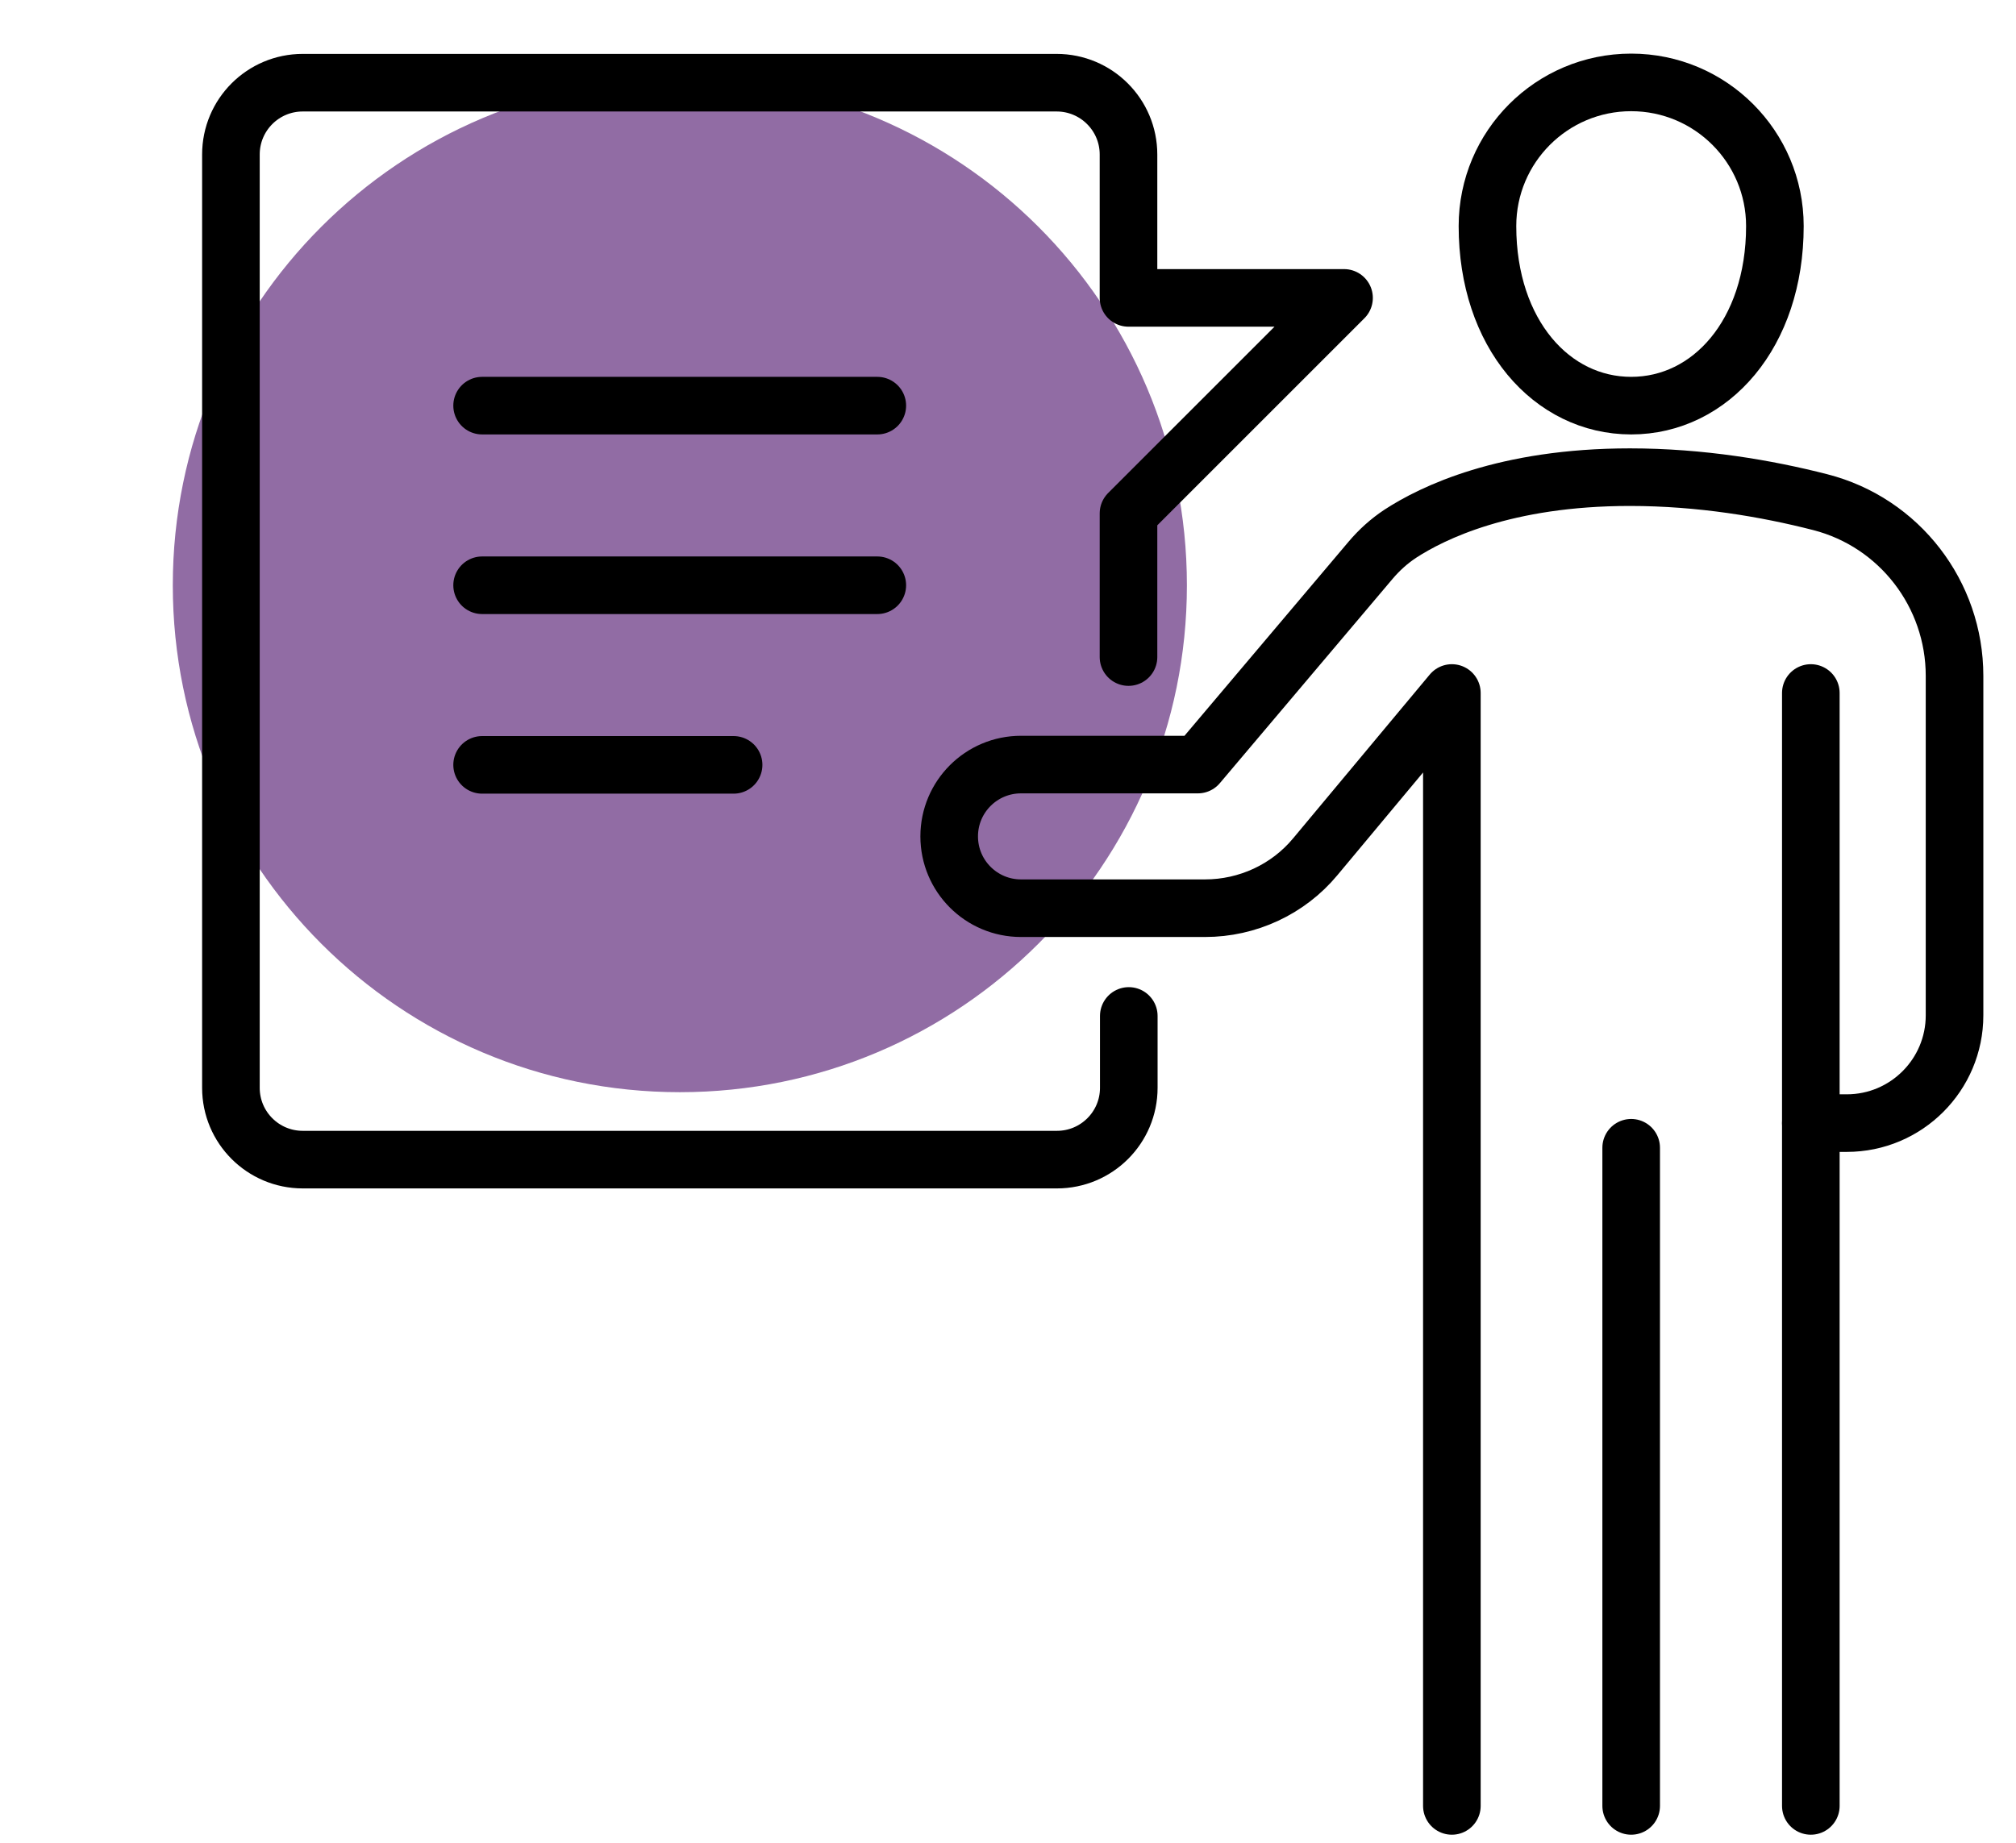 <svg width="35" height="32" viewBox="0 0 35 32" fill="none" xmlns="http://www.w3.org/2000/svg">
<path d="M11.803 18.966C16.665 18.966 20.606 15.025 20.606 10.163C20.606 5.301 16.665 1.36 11.803 1.36C6.941 1.36 3 5.301 3 10.163C3 15.025 6.941 18.966 11.803 18.966Z" fill="#916CA4"/>
<path d="M15.231 7.044H8.37" stroke="black" stroke-linecap="round" stroke-linejoin="round"/>
<path d="M15.231 10.163H8.37" stroke="black" stroke-linecap="round" stroke-linejoin="round"/>
<path d="M12.736 13.282H8.37" stroke="black" stroke-linecap="round" stroke-linejoin="round"/>
<path d="M19.592 11.41V8.915L23.334 5.173H19.592V2.683C19.592 1.994 19.033 1.436 18.344 1.436H5.256C4.567 1.436 4.009 1.994 4.009 2.683V18.89C4.009 19.579 4.567 20.137 5.256 20.137H18.35C19.038 20.137 19.597 19.579 19.597 18.89V17.642" stroke="black" stroke-linecap="round" stroke-linejoin="round"/>
<path d="M28.319 31.36V19.931" stroke="black" stroke-linecap="round" stroke-linejoin="round"/>
<path d="M28.319 7.044C26.941 7.044 25.824 5.797 25.824 3.926C25.824 2.548 26.941 1.431 28.319 1.431C29.696 1.431 30.814 2.548 30.814 3.926C30.814 5.797 29.696 7.044 28.319 7.044Z" stroke="black" stroke-linecap="round" stroke-linejoin="round"/>
<path d="M25.206 31.36V12.034L22.835 14.877C22.363 15.446 21.658 15.771 20.921 15.771H17.726C17.037 15.771 16.479 15.213 16.479 14.524C16.479 13.835 17.037 13.277 17.726 13.277H20.796L23.795 9.729C23.947 9.55 24.115 9.398 24.311 9.268C24.869 8.905 26.128 8.286 28.297 8.286C29.529 8.286 30.673 8.482 31.601 8.72C32.978 9.073 33.933 10.32 33.933 11.736V17.632C33.933 18.662 33.097 19.503 32.062 19.503H31.438" stroke="black" stroke-linecap="round" stroke-linejoin="round"/>
<path d="M31.438 12.034V31.36" stroke="black" stroke-linecap="round" stroke-linejoin="round"/>
</svg>
